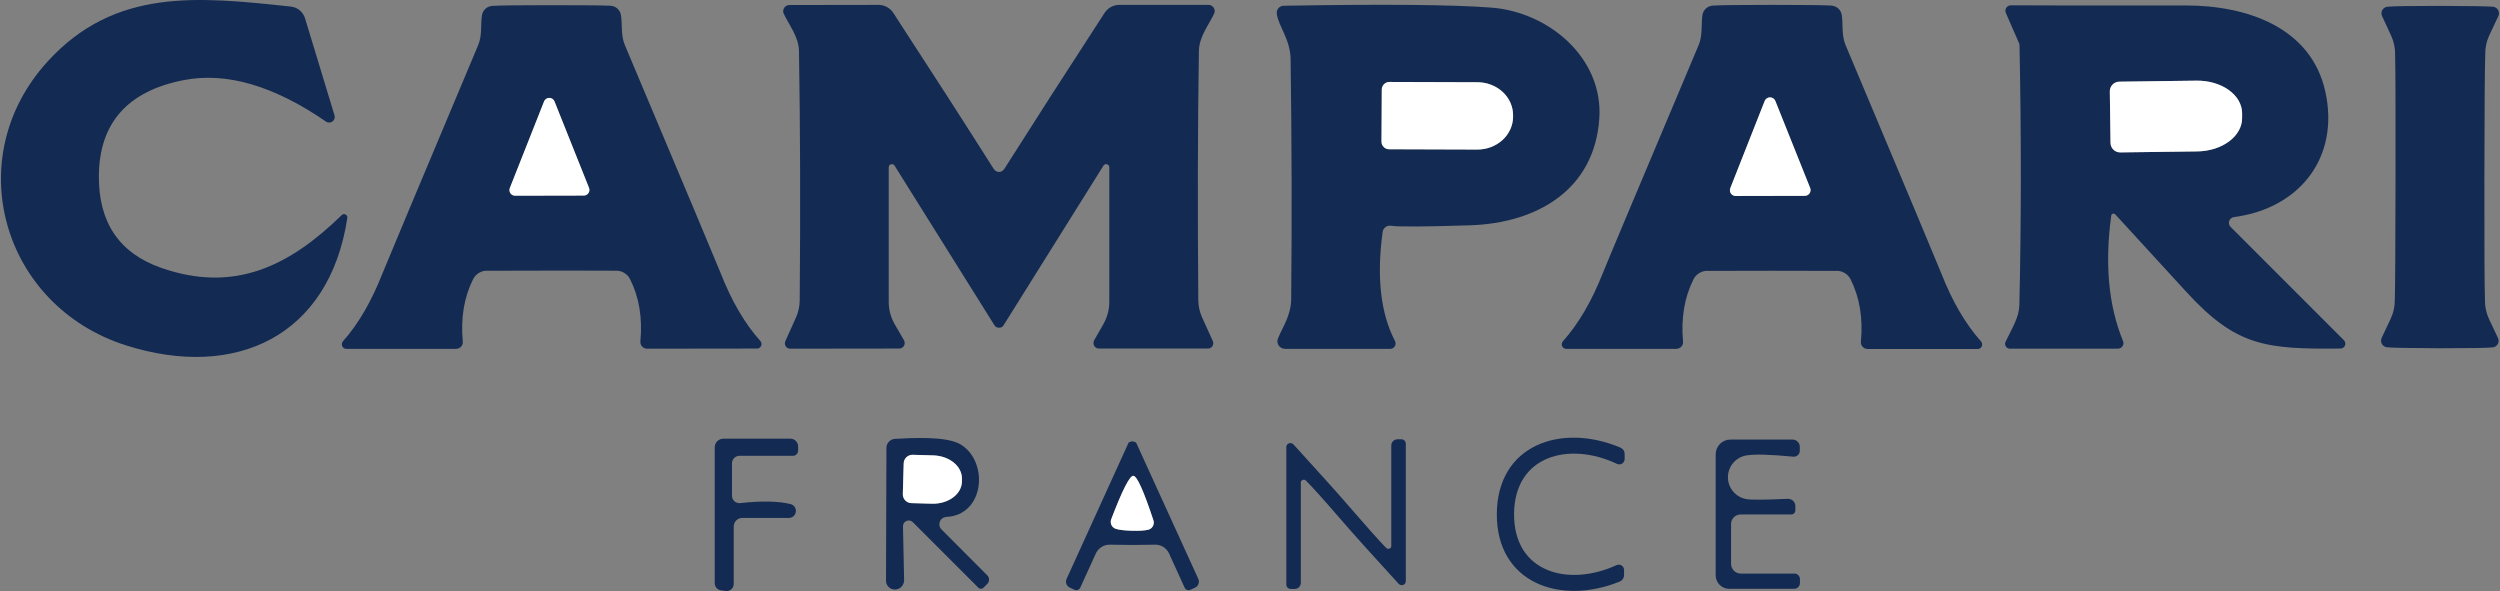 <svg width="423" height="100" viewBox="0 0 423 100" fill="none" xmlns="http://www.w3.org/2000/svg">
<rect x="0" y="0" width="423" height="100" fill="#808080" stroke="none"/>
<path d="M55.169 20.581C46.346 14.499 38.325 12.155 31.107 13.55C21.602 15.399 16.809 20.792 16.728 29.729C16.663 37.645 20.183 42.843 27.287 45.325C39.696 49.655 49.014 44.984 57.846 36.371C57.931 36.297 58.036 36.25 58.149 36.236C58.261 36.223 58.375 36.244 58.475 36.297C58.575 36.35 58.657 36.431 58.71 36.532C58.762 36.632 58.783 36.746 58.77 36.858C55.729 56.954 39.793 64.302 21.326 58.438C0.354 51.772 -6.872 26.712 8.091 10.363C19.453 -2.045 33.418 -0.586 49.233 1.117C49.779 1.174 50.297 1.393 50.721 1.748C51.146 2.103 51.457 2.578 51.617 3.113L56.605 19.535C56.656 19.721 56.65 19.918 56.586 20.101C56.523 20.283 56.405 20.441 56.249 20.555C56.093 20.669 55.906 20.732 55.713 20.737C55.52 20.742 55.331 20.687 55.169 20.581Z" fill="#132A52"/>
<path d="M93.342 45.787C85.913 45.803 82.166 45.812 82.101 45.812C81.666 45.864 81.253 46.021 80.896 46.267C80.54 46.513 80.252 46.841 80.058 47.223C78.517 50.288 77.933 53.816 78.306 57.806C78.32 57.961 78.3 58.117 78.249 58.264C78.197 58.411 78.115 58.546 78.007 58.66C77.9 58.775 77.769 58.866 77.624 58.929C77.478 58.991 77.321 59.023 77.162 59.023H58.575C58.429 59.022 58.288 58.978 58.168 58.897C58.048 58.815 57.954 58.7 57.897 58.563C57.841 58.428 57.824 58.277 57.849 58.13C57.874 57.982 57.94 57.845 58.039 57.733C60.634 54.814 62.865 50.978 64.73 46.225C65.168 45.106 70.553 32.26 80.885 7.687C81.615 6.032 81.299 4.159 81.542 2.602C81.603 2.176 81.81 1.784 82.129 1.492C82.448 1.2 82.859 1.025 83.294 0.996C84.461 0.915 87.803 0.875 93.317 0.875C98.816 0.875 102.149 0.907 103.317 0.972C103.752 1 104.163 1.175 104.482 1.468C104.801 1.76 105.008 2.152 105.069 2.578C105.312 4.135 105.02 6.008 105.75 7.687C116.098 32.227 121.491 45.066 121.929 46.201C123.795 50.953 126.033 54.781 128.644 57.685C128.745 57.798 128.811 57.938 128.835 58.087C128.86 58.237 128.841 58.389 128.782 58.526C128.722 58.663 128.625 58.779 128.501 58.858C128.377 58.938 128.232 58.978 128.085 58.974L109.497 58.998C109.338 58.999 109.181 58.967 109.035 58.904C108.89 58.842 108.759 58.751 108.652 58.636C108.544 58.522 108.462 58.387 108.411 58.24C108.359 58.093 108.34 57.937 108.353 57.782C108.726 53.792 108.142 50.272 106.602 47.223C106.407 46.841 106.119 46.513 105.763 46.267C105.407 46.021 104.993 45.864 104.558 45.812C104.493 45.795 100.754 45.787 93.342 45.787ZM86.262 31.822C86.207 31.965 86.187 32.119 86.205 32.271C86.222 32.423 86.276 32.569 86.362 32.696C86.449 32.822 86.564 32.926 86.699 32.999C86.834 33.071 86.984 33.11 87.138 33.111L98.792 33.087C98.945 33.086 99.095 33.047 99.23 32.975C99.365 32.902 99.481 32.798 99.567 32.672C99.653 32.545 99.707 32.399 99.725 32.247C99.742 32.095 99.722 31.941 99.668 31.798L93.828 17.175C93.76 16.995 93.639 16.839 93.48 16.73C93.322 16.62 93.133 16.561 92.94 16.561C92.747 16.561 92.559 16.62 92.4 16.73C92.242 16.839 92.12 16.995 92.052 17.175L86.262 31.822Z" fill="#132A52"/>
<path d="M169.032 29.097C169.405 29.097 169.714 28.91 169.957 28.537C174.742 20.979 180.386 12.196 186.89 2.188C187.159 1.771 187.53 1.427 187.967 1.189C188.405 0.951 188.896 0.826 189.396 0.826H204.481C204.656 0.826 204.829 0.87 204.983 0.955C205.137 1.039 205.267 1.161 205.361 1.308C205.456 1.456 205.511 1.625 205.523 1.8C205.535 1.975 205.503 2.151 205.43 2.31C204.481 4.305 202.875 6.227 202.851 8.684C202.656 21.368 202.624 35.423 202.754 50.848C202.77 51.827 202.985 52.795 203.386 53.694L205.211 57.709C205.272 57.846 205.297 57.997 205.285 58.146C205.273 58.296 205.224 58.441 205.141 58.566C205.059 58.692 204.947 58.795 204.814 58.867C204.682 58.938 204.534 58.975 204.384 58.974H185.942C185.779 58.976 185.619 58.935 185.478 58.854C185.337 58.772 185.219 58.654 185.138 58.511C185.057 58.368 185.014 58.205 185.014 58.038C185.014 57.872 185.057 57.708 185.139 57.563L186.696 54.838C187.349 53.689 187.693 52.398 187.693 51.091V28.294C187.69 28.182 187.652 28.073 187.583 27.984C187.515 27.895 187.42 27.829 187.312 27.797C187.204 27.765 187.089 27.767 186.983 27.804C186.877 27.841 186.785 27.91 186.72 28.002L169.762 55.105C169.65 55.261 169.496 55.372 169.324 55.422C169.276 55.438 169.178 55.446 169.032 55.446C168.903 55.446 168.813 55.438 168.765 55.422C168.585 55.378 168.421 55.266 168.303 55.105L151.345 28.002C151.28 27.91 151.188 27.841 151.082 27.804C150.976 27.767 150.86 27.765 150.753 27.797C150.645 27.829 150.55 27.895 150.482 27.984C150.413 28.073 150.375 28.182 150.371 28.294V51.091C150.372 52.398 150.715 53.689 151.369 54.838L152.95 57.563C153.032 57.708 153.075 57.872 153.075 58.039C153.075 58.205 153.033 58.368 152.951 58.511C152.87 58.654 152.753 58.772 152.612 58.854C152.47 58.935 152.31 58.976 152.148 58.974L133.706 58.998C133.555 58.999 133.407 58.962 133.275 58.891C133.142 58.82 133.03 58.716 132.948 58.591C132.866 58.465 132.816 58.321 132.804 58.171C132.792 58.021 132.817 57.87 132.878 57.733L134.679 53.719C135.08 52.82 135.295 51.851 135.311 50.872C135.441 35.447 135.401 21.392 135.19 8.709C135.165 6.251 133.56 4.329 132.611 2.334C132.537 2.175 132.505 2 132.517 1.825C132.529 1.65 132.585 1.48 132.679 1.333C132.774 1.185 132.904 1.063 133.058 0.979C133.212 0.895 133.384 0.85 133.56 0.85L148.644 0.826C149.144 0.826 149.635 0.951 150.073 1.189C150.511 1.427 150.881 1.771 151.15 2.188C157.67 12.196 163.323 20.979 168.108 28.537C168.351 28.91 168.659 29.097 169.032 29.097Z" fill="#132A52"/>
<path d="M216.23 57.271C217.057 55.252 218.444 53.378 218.469 50.58C218.598 37.475 218.566 23.956 218.371 10.023C218.323 6.665 216.352 4.524 216.036 2.359C216.007 2.189 216.016 2.015 216.062 1.848C216.108 1.682 216.189 1.528 216.3 1.396C216.411 1.264 216.549 1.158 216.705 1.085C216.861 1.012 217.031 0.973 217.203 0.972C234.137 0.68 245.848 0.785 252.336 1.288C261.995 2.018 271.264 9.755 270.607 19.998C269.829 32.017 260.194 37.759 248.686 38.123C240.965 38.367 236.521 38.391 235.353 38.197C235.19 38.172 235.023 38.18 234.863 38.219C234.703 38.259 234.553 38.33 234.422 38.427C234.29 38.525 234.18 38.647 234.098 38.787C234.016 38.927 233.963 39.082 233.942 39.243C232.904 46.882 233.602 53.038 236.035 57.709C236.106 57.846 236.14 58 236.135 58.155C236.129 58.309 236.084 58.46 236.003 58.592C235.922 58.724 235.809 58.833 235.674 58.909C235.539 58.984 235.387 59.023 235.232 59.023H217.422C217.211 59.021 217.003 58.968 216.817 58.87C216.631 58.771 216.472 58.628 216.354 58.455C216.236 58.282 216.163 58.084 216.142 57.877C216.12 57.671 216.151 57.463 216.23 57.271ZM233.796 15.132L233.748 23.939C233.744 24.111 233.775 24.281 233.839 24.44C233.902 24.599 233.997 24.744 234.117 24.867C234.237 24.989 234.38 25.086 234.538 25.153C234.696 25.219 234.866 25.253 235.037 25.253L249.951 25.302C250.744 25.305 251.529 25.164 252.262 24.887C252.996 24.61 253.663 24.203 254.225 23.688C254.788 23.172 255.235 22.56 255.541 21.885C255.847 21.21 256.006 20.486 256.009 19.755V19.511C256.016 18.034 255.386 16.614 254.259 15.565C253.132 14.515 251.6 13.922 250 13.915L235.086 13.867C234.748 13.867 234.424 13.999 234.182 14.236C233.941 14.472 233.803 14.794 233.796 15.132Z" fill="#132A52"/>
<path d="M299.853 0.826C305.352 0.826 308.693 0.866 309.877 0.947C310.312 0.976 310.723 1.151 311.042 1.443C311.361 1.736 311.568 2.127 311.629 2.553C311.872 4.11 311.556 5.984 312.286 7.662C322.634 32.252 328.027 45.114 328.465 46.249C330.331 51.002 332.569 54.838 335.18 57.757C335.281 57.87 335.347 58.01 335.371 58.16C335.396 58.309 335.377 58.462 335.318 58.599C335.258 58.736 335.161 58.852 335.037 58.931C334.913 59.011 334.768 59.051 334.621 59.047H316.008C315.85 59.047 315.693 59.015 315.547 58.953C315.402 58.891 315.271 58.799 315.163 58.685C315.056 58.57 314.974 58.435 314.922 58.288C314.871 58.141 314.851 57.985 314.865 57.83C315.238 53.84 314.654 50.312 313.113 47.247C312.919 46.865 312.631 46.537 312.275 46.291C311.918 46.045 311.504 45.889 311.069 45.836C311.005 45.82 307.258 45.812 299.829 45.812C292.4 45.812 288.654 45.82 288.589 45.836C288.154 45.889 287.74 46.045 287.384 46.291C287.027 46.537 286.739 46.865 286.545 47.247C285.004 50.312 284.412 53.84 284.769 57.83C284.779 57.983 284.757 58.136 284.704 58.281C284.651 58.425 284.568 58.557 284.461 58.669C284.354 58.78 284.224 58.87 284.08 58.93C283.937 58.991 283.782 59.023 283.625 59.023H265.013C264.865 59.026 264.721 58.986 264.597 58.907C264.473 58.827 264.376 58.712 264.316 58.575C264.257 58.438 264.238 58.285 264.262 58.136C264.287 57.986 264.353 57.846 264.454 57.733C267.065 54.813 269.311 50.977 271.193 46.225C271.631 45.09 277.032 32.235 287.397 7.662C288.126 5.984 287.81 4.11 288.053 2.553C288.114 2.127 288.322 1.736 288.64 1.443C288.959 1.151 289.371 0.976 289.805 0.947C290.989 0.866 294.339 0.826 299.853 0.826ZM292.773 31.822C292.714 31.969 292.691 32.129 292.708 32.288C292.724 32.446 292.779 32.598 292.868 32.73C292.957 32.862 293.077 32.97 293.217 33.045C293.358 33.12 293.514 33.16 293.674 33.16L305.376 33.136C305.535 33.135 305.692 33.096 305.833 33.021C305.973 32.946 306.093 32.838 306.182 32.706C306.271 32.574 306.326 32.422 306.342 32.263C306.359 32.105 306.336 31.945 306.276 31.797L300.389 17.078C300.315 16.899 300.191 16.747 300.03 16.639C299.87 16.532 299.681 16.475 299.488 16.475C299.295 16.475 299.107 16.532 298.947 16.639C298.786 16.747 298.662 16.899 298.588 17.078L292.773 31.822Z" fill="#132A52"/>
<path d="M357.223 36.493C356.104 44.684 356.769 51.756 359.218 57.708C359.278 57.849 359.301 58.001 359.286 58.153C359.271 58.305 359.218 58.451 359.131 58.579C359.045 58.706 358.927 58.811 358.79 58.884C358.652 58.958 358.498 58.996 358.342 58.998H340.095C339.953 58.998 339.814 58.963 339.689 58.896C339.565 58.829 339.46 58.733 339.384 58.615C339.308 58.498 339.265 58.365 339.257 58.227C339.249 58.09 339.278 57.953 339.341 57.83C340.484 55.446 341.628 53.694 341.676 51.626C342.001 37.515 342.009 22.844 341.701 7.613C341.7 7.533 341.684 7.45 341.652 7.37L339.389 2.188C339.328 2.045 339.303 1.889 339.318 1.735C339.333 1.58 339.386 1.432 339.474 1.303C339.561 1.175 339.679 1.07 339.818 0.999C339.956 0.929 340.11 0.894 340.265 0.898C344.677 0.931 354.506 0.939 369.753 0.923C380.142 0.898 391.066 4.621 393.45 15.521C395.883 26.591 389.168 35.252 377.976 36.736C377.796 36.76 377.626 36.834 377.486 36.949C377.345 37.065 377.24 37.217 377.182 37.389C377.123 37.561 377.114 37.746 377.156 37.923C377.198 38.1 377.288 38.262 377.417 38.391L396.613 57.587C396.72 57.703 396.792 57.849 396.819 58.005C396.846 58.161 396.828 58.322 396.766 58.468C396.705 58.614 396.603 58.739 396.472 58.829C396.341 58.919 396.187 58.969 396.029 58.974C383.426 59.095 378.414 58.633 369.996 49.461C367.077 46.282 363.046 41.886 357.904 36.274C357.854 36.216 357.788 36.175 357.715 36.154C357.642 36.134 357.564 36.136 357.491 36.159C357.419 36.182 357.355 36.226 357.307 36.285C357.259 36.345 357.23 36.417 357.223 36.493ZM356.98 15.472L357.101 24.182C357.108 24.61 357.282 25.018 357.587 25.319C357.892 25.619 358.303 25.788 358.731 25.788L371.796 25.617C373.821 25.59 375.756 24.978 377.174 23.915C378.593 22.852 379.38 21.425 379.363 19.949V19.121C379.355 18.389 379.148 17.667 378.756 16.995C378.364 16.324 377.793 15.716 377.077 15.208C376.361 14.7 375.513 14.3 374.582 14.032C373.65 13.764 372.654 13.633 371.651 13.647L358.585 13.817C358.371 13.821 358.16 13.866 357.963 13.951C357.767 14.036 357.589 14.158 357.44 14.312C357.291 14.466 357.173 14.647 357.094 14.846C357.015 15.045 356.976 15.258 356.98 15.472Z" fill="#132A52"/>
<path d="M412.89 0.996C418.032 1.012 421.016 1.061 421.844 1.142C422.018 1.164 422.186 1.227 422.331 1.326C422.477 1.424 422.598 1.556 422.683 1.71C422.769 1.864 422.816 2.037 422.823 2.213C422.829 2.389 422.794 2.564 422.719 2.724L421.162 6.032C420.707 7.023 420.482 8.113 420.505 9.22C420.424 11.328 420.376 18.246 420.36 29.973C420.343 41.7 420.376 48.609 420.457 50.702C420.43 51.817 420.654 52.915 421.114 53.913L422.671 57.222C422.74 57.383 422.771 57.557 422.761 57.732C422.751 57.906 422.7 58.076 422.613 58.227C422.525 58.379 422.404 58.508 422.257 58.603C422.111 58.699 421.944 58.76 421.771 58.779C420.943 58.877 417.959 58.925 412.817 58.925C407.676 58.909 404.683 58.852 403.84 58.755C403.668 58.732 403.504 58.669 403.361 58.572C403.218 58.475 403.099 58.346 403.014 58.195C402.929 58.044 402.88 57.875 402.872 57.702C402.863 57.529 402.894 57.357 402.964 57.198L404.521 53.889C404.985 52.9 405.218 51.81 405.202 50.702C405.267 48.593 405.307 41.675 405.324 29.949C405.34 18.222 405.316 11.304 405.251 9.195C405.267 8.087 405.034 6.997 404.569 6.008L403.037 2.699C402.967 2.54 402.936 2.368 402.945 2.195C402.953 2.022 403.002 1.853 403.087 1.702C403.172 1.552 403.29 1.422 403.434 1.325C403.577 1.228 403.741 1.165 403.913 1.142C404.756 1.045 407.749 0.996 412.89 0.996Z" fill="#132A52"/>
<path d="M233.798 15.132C233.804 14.794 233.943 14.472 234.184 14.236C234.425 13.999 234.75 13.867 235.087 13.867L250.002 13.915C251.602 13.922 253.134 14.515 254.261 15.565C255.387 16.614 256.017 18.034 256.011 19.511V19.755C256.008 20.486 255.849 21.21 255.543 21.885C255.237 22.56 254.79 23.172 254.227 23.688C253.664 24.203 252.997 24.61 252.264 24.887C251.531 25.164 250.745 25.305 249.953 25.302L235.039 25.253C234.867 25.253 234.698 25.219 234.54 25.153C234.382 25.086 234.238 24.989 234.118 24.867C233.998 24.744 233.904 24.599 233.84 24.44C233.777 24.281 233.746 24.111 233.749 23.939L233.798 15.132Z" fill="white"/>
<path d="M356.981 15.472C356.977 15.258 357.016 15.046 357.095 14.847C357.174 14.648 357.292 14.466 357.441 14.312C357.59 14.159 357.768 14.036 357.964 13.951C358.161 13.866 358.372 13.821 358.586 13.818L371.652 13.647C372.655 13.634 373.651 13.765 374.583 14.033C375.514 14.3 376.362 14.7 377.078 15.208C377.794 15.717 378.365 16.324 378.757 16.995C379.149 17.667 379.356 18.39 379.364 19.122V19.949C379.381 21.426 378.594 22.852 377.175 23.915C375.757 24.978 373.822 25.59 371.797 25.618L358.732 25.788C358.304 25.788 357.893 25.62 357.588 25.319C357.283 25.019 357.109 24.61 357.102 24.182L356.981 15.472Z" fill="white"/>
<path d="M86.26 31.822L92.051 17.175C92.119 16.995 92.24 16.839 92.399 16.729C92.558 16.619 92.746 16.561 92.939 16.561C93.132 16.561 93.32 16.619 93.479 16.729C93.638 16.839 93.759 16.995 93.827 17.175L99.666 31.797C99.721 31.94 99.741 32.094 99.723 32.247C99.706 32.399 99.652 32.544 99.566 32.671C99.48 32.798 99.364 32.902 99.229 32.974C99.094 33.047 98.944 33.085 98.79 33.087L87.136 33.111C86.983 33.11 86.833 33.071 86.698 32.999C86.563 32.926 86.447 32.822 86.361 32.696C86.275 32.569 86.221 32.423 86.204 32.271C86.186 32.119 86.206 31.965 86.26 31.822Z" fill="white"/>
<path d="M292.772 31.821L298.587 17.078C298.66 16.899 298.785 16.746 298.945 16.639C299.106 16.532 299.294 16.474 299.487 16.474C299.68 16.474 299.869 16.532 300.029 16.639C300.189 16.746 300.314 16.899 300.387 17.078L306.275 31.797C306.335 31.945 306.358 32.105 306.341 32.263C306.324 32.421 306.269 32.573 306.181 32.705C306.092 32.837 305.972 32.946 305.831 33.02C305.691 33.096 305.534 33.135 305.375 33.135L293.672 33.16C293.513 33.159 293.357 33.12 293.216 33.045C293.076 32.97 292.956 32.862 292.867 32.73C292.778 32.597 292.723 32.446 292.706 32.287C292.69 32.129 292.713 31.969 292.772 31.821Z" fill="white"/>
<path d="M226.793 87.804C224.036 84.609 222.089 82.444 220.954 81.308C220.881 81.241 220.79 81.195 220.691 81.176C220.593 81.157 220.493 81.166 220.402 81.203C220.311 81.239 220.234 81.3 220.181 81.38C220.128 81.459 220.101 81.553 220.102 81.649V98.607C220.102 98.884 219.992 99.15 219.796 99.347C219.6 99.543 219.334 99.653 219.056 99.653H218.399C218.199 99.653 218.007 99.573 217.866 99.432C217.725 99.291 217.645 99.099 217.645 98.899V75.664C217.639 75.523 217.677 75.386 217.755 75.27C217.832 75.153 217.944 75.064 218.077 75.014C218.21 74.963 218.356 74.954 218.496 74.988C218.637 75.022 218.764 75.096 218.862 75.202C223.565 80.359 226.85 84.025 228.715 86.199C231.473 89.394 233.411 91.559 234.53 92.695C234.603 92.773 234.699 92.829 234.805 92.852C234.91 92.876 235.02 92.867 235.117 92.826C235.215 92.785 235.295 92.716 235.347 92.626C235.399 92.537 235.419 92.433 235.406 92.33V75.372C235.406 75.094 235.516 74.828 235.712 74.632C235.908 74.436 236.175 74.326 236.452 74.326H237.109C237.309 74.326 237.501 74.405 237.642 74.547C237.784 74.688 237.863 74.88 237.863 75.08V98.315C237.869 98.455 237.831 98.593 237.754 98.709C237.676 98.825 237.564 98.915 237.431 98.965C237.299 99.015 237.152 99.024 237.012 98.991C236.872 98.957 236.744 98.883 236.647 98.777C231.943 93.635 228.658 89.978 226.793 87.804Z" fill="#132A52"/>
<path d="M256.18 86.977C256.132 96.904 265.401 99.361 273.528 95.615C273.665 95.554 273.815 95.528 273.965 95.54C274.115 95.552 274.259 95.602 274.385 95.684C274.511 95.766 274.614 95.879 274.685 96.011C274.757 96.143 274.793 96.291 274.793 96.442V97.318C274.795 97.541 274.73 97.761 274.605 97.952C274.479 98.142 274.299 98.294 274.087 98.388C264.063 102.476 253.212 98.704 253.261 86.953C253.334 75.202 264.209 71.528 274.185 75.737C274.397 75.832 274.576 75.983 274.702 76.174C274.827 76.364 274.893 76.584 274.89 76.808V77.683C274.889 77.835 274.849 77.984 274.775 78.115C274.701 78.248 274.594 78.359 274.466 78.439C274.337 78.519 274.19 78.565 274.039 78.573C273.888 78.582 273.737 78.552 273.601 78.486C265.523 74.666 256.229 77.026 256.18 86.977Z" fill="#132A52"/>
<path d="M133.536 87.634H125.581C125.2 87.634 124.835 87.788 124.566 88.062C124.296 88.336 124.145 88.707 124.145 89.094V98.802C124.146 98.969 124.112 99.135 124.044 99.288C123.977 99.441 123.878 99.578 123.754 99.691C123.63 99.803 123.484 99.888 123.325 99.941C123.166 99.993 122.998 100.011 122.831 99.994L122.028 99.897C121.726 99.861 121.447 99.717 121.245 99.493C121.043 99.268 120.932 98.979 120.934 98.68V75.688C120.934 75.301 121.087 74.93 121.361 74.656C121.635 74.382 122.006 74.228 122.393 74.228H133.755C134.097 74.228 134.425 74.367 134.667 74.613C134.909 74.86 135.045 75.194 135.045 75.542V76.224C135.045 76.462 134.953 76.691 134.788 76.86C134.624 77.029 134.401 77.124 134.169 77.124H125.118C124.783 77.124 124.461 77.257 124.224 77.494C123.986 77.732 123.853 78.053 123.853 78.389V83.887C123.852 84.061 123.888 84.233 123.959 84.392C124.03 84.551 124.134 84.694 124.265 84.811C124.395 84.928 124.55 85.017 124.718 85.071C124.886 85.126 125.064 85.145 125.24 85.128C128.825 84.723 131.679 84.779 133.804 85.299C134.075 85.377 134.309 85.548 134.465 85.783C134.621 86.017 134.689 86.3 134.657 86.579C134.625 86.859 134.495 87.119 134.29 87.312C134.085 87.505 133.818 87.619 133.536 87.634Z" fill="#132A52"/>
<path d="M165.531 99.434L154.436 88.339C154.299 88.205 154.125 88.114 153.935 88.078C153.746 88.042 153.551 88.064 153.373 88.139C153.196 88.215 153.046 88.341 152.94 88.502C152.835 88.664 152.78 88.852 152.782 89.045L152.977 98.144C152.98 98.352 152.942 98.558 152.866 98.751C152.789 98.945 152.675 99.121 152.531 99.27C152.386 99.419 152.214 99.538 152.023 99.62C151.832 99.703 151.627 99.747 151.42 99.75H151.371C150.979 99.737 150.608 99.576 150.336 99.299C150.063 99.022 149.911 98.651 149.911 98.266L149.984 75.785C149.984 75.391 150.138 75.012 150.414 74.726C150.691 74.441 151.068 74.271 151.468 74.252C153.974 74.131 160.081 73.717 162.538 75.201C167.331 78.097 166.626 87.172 160.105 87.463C159.867 87.478 159.637 87.561 159.444 87.702C159.251 87.844 159.104 88.038 159.019 88.262C158.934 88.486 158.916 88.729 158.966 88.963C159.016 89.197 159.133 89.411 159.302 89.58L167.039 97.341C167.136 97.437 167.214 97.55 167.266 97.675C167.319 97.801 167.346 97.935 167.346 98.071C167.346 98.207 167.319 98.342 167.266 98.467C167.214 98.593 167.136 98.706 167.039 98.801L166.407 99.434C166.35 99.493 166.282 99.54 166.207 99.572C166.131 99.603 166.051 99.62 165.969 99.62C165.887 99.62 165.806 99.603 165.731 99.572C165.656 99.54 165.588 99.493 165.531 99.434ZM152.904 78.413L152.758 83.619C152.754 83.814 152.79 84.008 152.861 84.189C152.933 84.371 153.04 84.536 153.175 84.676C153.311 84.816 153.473 84.928 153.651 85.006C153.83 85.083 154.023 85.125 154.218 85.128L157.697 85.225C158.349 85.242 158.998 85.159 159.605 84.981C160.213 84.803 160.768 84.534 161.238 84.188C161.708 83.842 162.084 83.427 162.345 82.966C162.605 82.505 162.746 82.008 162.757 81.503V81.016C162.782 79.998 162.283 79.008 161.37 78.264C160.458 77.52 159.206 77.084 157.891 77.05L154.412 76.953C154.217 76.95 154.024 76.985 153.842 77.057C153.661 77.128 153.496 77.235 153.356 77.371C153.215 77.506 153.103 77.668 153.026 77.847C152.948 78.026 152.907 78.218 152.904 78.413Z" fill="#132A52"/>
<path d="M191.61 74.667C191.691 74.667 191.885 74.732 192.194 74.862C192.207 74.862 192.219 74.867 192.228 74.876C192.237 74.885 192.242 74.897 192.242 74.91L202.753 97.951C202.814 98.085 202.848 98.23 202.853 98.377C202.858 98.524 202.833 98.671 202.781 98.809C202.729 98.947 202.651 99.073 202.55 99.18C202.449 99.288 202.328 99.374 202.193 99.435L201.39 99.8C201.216 99.874 201.019 99.878 200.842 99.81C200.665 99.741 200.521 99.607 200.441 99.435L197.789 93.62C197.578 93.173 197.242 92.797 196.823 92.537C196.404 92.278 195.92 92.147 195.43 92.16C193.71 92.193 192.437 92.209 191.61 92.209C190.783 92.209 189.509 92.193 187.79 92.16C187.3 92.147 186.816 92.278 186.397 92.537C185.978 92.797 185.642 93.173 185.43 93.62L182.778 99.435C182.698 99.607 182.555 99.741 182.378 99.81C182.2 99.878 182.004 99.874 181.829 99.8L181.026 99.435C180.892 99.374 180.771 99.288 180.67 99.18C180.569 99.073 180.49 98.947 180.438 98.809C180.386 98.671 180.362 98.524 180.367 98.377C180.372 98.23 180.406 98.085 180.467 97.951L190.953 74.91C190.953 74.897 190.958 74.885 190.967 74.876C190.976 74.867 190.989 74.862 191.001 74.862C191.31 74.732 191.512 74.667 191.61 74.667ZM191.537 89.8C192.786 89.833 193.702 89.776 194.286 89.63C194.45 89.588 194.604 89.513 194.738 89.41C194.872 89.306 194.984 89.177 195.066 89.028C195.148 88.88 195.199 88.717 195.215 88.548C195.232 88.38 195.214 88.21 195.162 88.048C193.507 83.036 192.372 80.522 191.756 80.506C191.139 80.49 189.89 82.947 188.009 87.878C187.952 88.036 187.928 88.204 187.938 88.371C187.948 88.539 187.992 88.703 188.067 88.853C188.142 89.003 188.247 89.136 188.375 89.245C188.503 89.353 188.651 89.434 188.812 89.484C189.379 89.662 190.288 89.768 191.537 89.8Z" fill="#132A52"/>
<path d="M295.523 77.051C294.645 77.191 293.845 77.639 293.266 78.314C292.688 78.99 292.369 79.849 292.366 80.739C292.363 81.628 292.676 82.489 293.25 83.169C293.824 83.848 294.621 84.301 295.499 84.447C296.31 84.593 298.637 84.577 302.481 84.398C302.648 84.392 302.815 84.418 302.971 84.477C303.128 84.535 303.27 84.623 303.391 84.737C303.511 84.851 303.607 84.987 303.672 85.138C303.737 85.289 303.771 85.451 303.771 85.615V86.369C303.771 86.55 303.696 86.723 303.564 86.851C303.432 86.979 303.252 87.05 303.065 87.05H294.501C294.075 87.05 293.667 87.219 293.366 87.521C293.064 87.822 292.895 88.23 292.895 88.656V95.395C292.895 95.834 293.07 96.255 293.38 96.565C293.69 96.876 294.111 97.05 294.55 97.05H303.625C303.87 97.05 304.105 97.147 304.278 97.321C304.452 97.494 304.549 97.729 304.549 97.974V98.656C304.549 98.914 304.444 99.161 304.257 99.344C304.07 99.526 303.816 99.629 303.552 99.629H292.579C291.972 99.629 291.391 99.388 290.962 98.959C290.533 98.53 290.292 97.948 290.292 97.342V76.88C290.292 76.216 290.553 75.579 291.019 75.109C291.484 74.638 292.115 74.374 292.774 74.374H303.308C303.631 74.374 303.94 74.503 304.169 74.731C304.397 74.959 304.525 75.268 304.525 75.591V76.272C304.526 76.412 304.497 76.55 304.44 76.678C304.383 76.806 304.299 76.921 304.193 77.014C304.088 77.109 303.963 77.18 303.827 77.224C303.692 77.268 303.548 77.283 303.406 77.27C299.562 76.897 296.934 76.824 295.523 77.051Z" fill="#132A52"/>
<path d="M152.904 78.413C152.907 78.218 152.949 78.026 153.026 77.847C153.104 77.668 153.216 77.506 153.356 77.371C153.496 77.235 153.661 77.129 153.843 77.057C154.024 76.985 154.218 76.95 154.412 76.953L157.892 77.051C159.207 77.084 160.458 77.521 161.37 78.264C162.283 79.008 162.782 79.998 162.758 81.016V81.503C162.746 82.008 162.606 82.506 162.345 82.966C162.084 83.427 161.708 83.842 161.238 84.188C160.768 84.534 160.213 84.803 159.606 84.981C158.998 85.159 158.349 85.242 157.697 85.225L154.218 85.128C154.023 85.125 153.831 85.083 153.652 85.006C153.473 84.928 153.311 84.816 153.175 84.676C153.04 84.536 152.933 84.371 152.862 84.189C152.79 84.008 152.755 83.815 152.758 83.62L152.904 78.413Z" fill="white"/>
<path d="M191.755 80.506C192.372 80.522 193.507 83.036 195.162 88.048C195.213 88.209 195.232 88.38 195.215 88.548C195.198 88.717 195.148 88.88 195.066 89.028C194.984 89.176 194.872 89.306 194.738 89.41C194.604 89.513 194.45 89.588 194.286 89.63C193.702 89.776 192.785 89.832 191.537 89.8C190.288 89.767 189.379 89.662 188.812 89.484C188.651 89.434 188.502 89.353 188.374 89.244C188.246 89.136 188.142 89.003 188.067 88.853C187.991 88.702 187.948 88.539 187.938 88.371C187.928 88.204 187.952 88.036 188.009 87.878C189.89 82.947 191.139 80.49 191.755 80.506Z" fill="white"/>
</svg>
